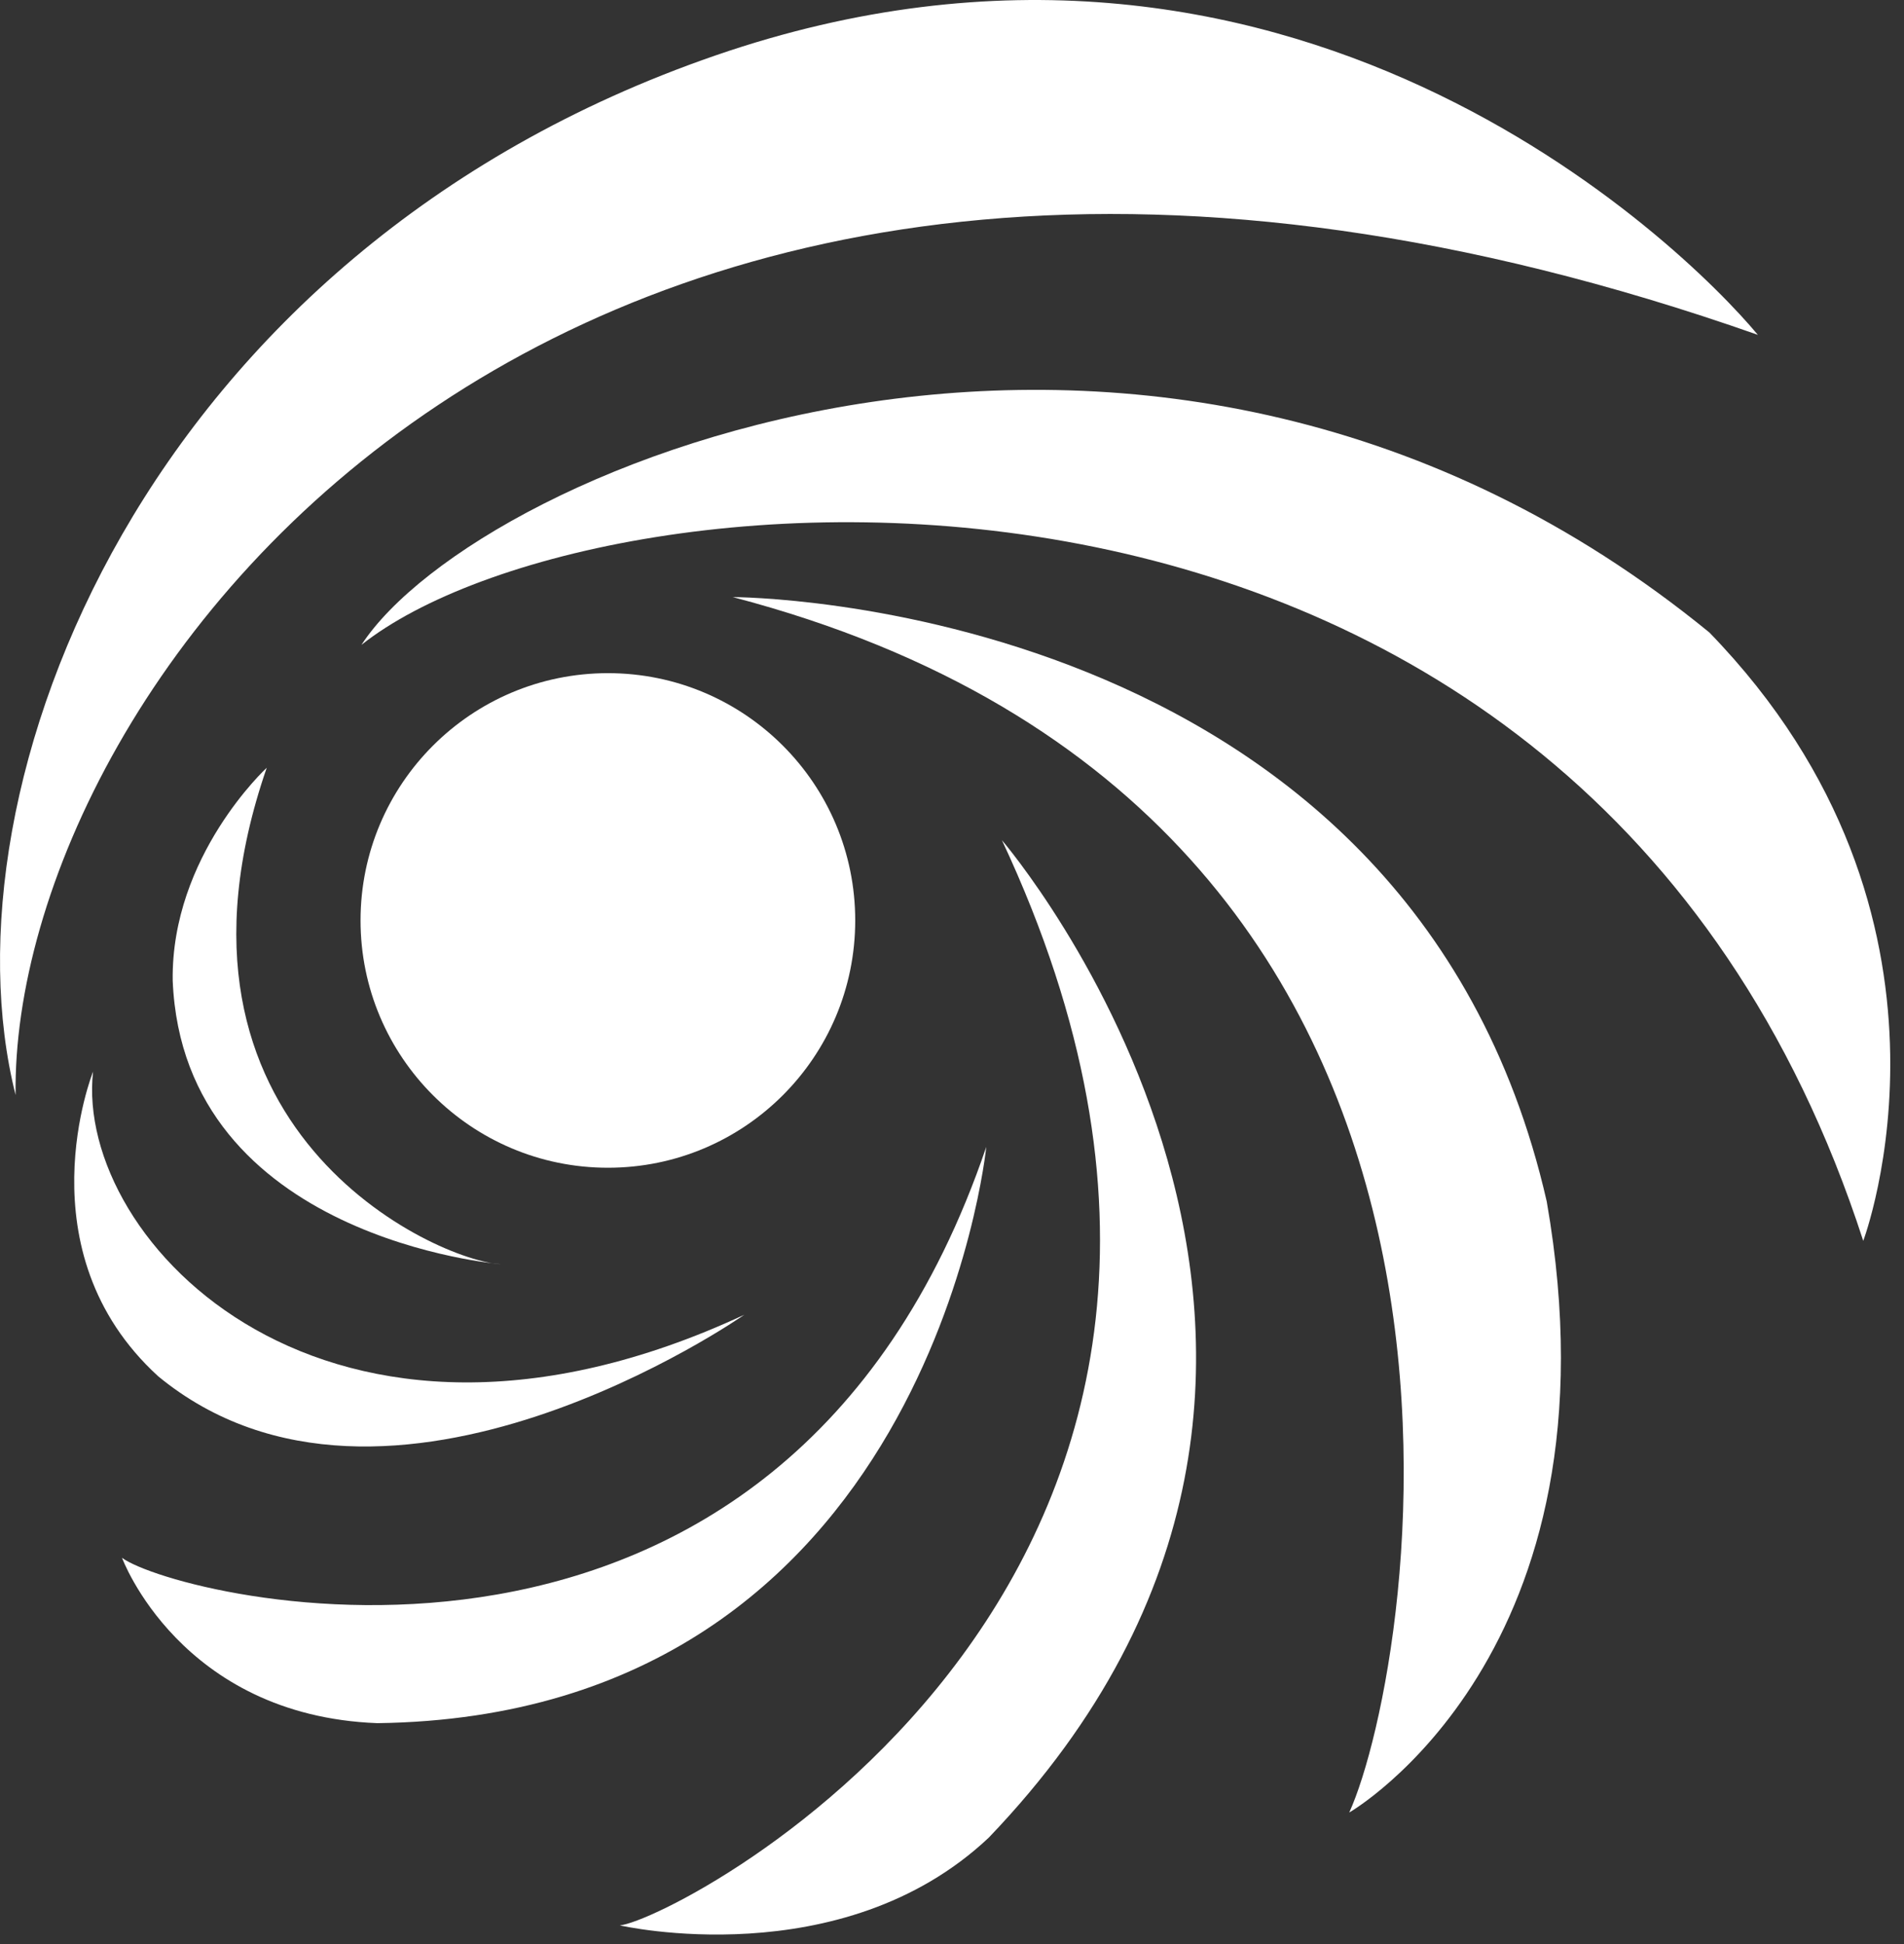 <svg width="47" height="48" viewBox="0 0 47 48" fill="none" xmlns="http://www.w3.org/2000/svg">
<rect x="0" y="0" width="47" height="48" fill="#333333" stroke="none"/>
<path d="M0.385 27.036C-1.519 19.468 3.553 6.237 17.658 1.37C31.764 -3.498 41.506 5.999 43.392 8.267C13.999 -2.069 0.245 16.971 0.385 27.036Z" fill="white"/>
<path d="M8.922 15.922C11.799 11.508 28.528 4.443 42.195 15.615C49.016 22.643 45.994 30.636 45.994 30.636C39.05 9.183 14.72 11.315 8.922 15.922Z" fill="white"/>
<path d="M18.088 14.742C18.088 14.742 34.774 14.738 38.181 29.664C40.131 40.829 33.306 44.75 33.306 44.75C34.914 41.213 38.672 20.131 18.088 14.742Z" fill="white"/>
<path d="M24.732 20.743C24.732 20.743 35.731 33.555 24.405 45.373C20.769 48.796 15.301 47.537 15.301 47.537C16.73 47.395 33.234 38.892 24.732 20.743Z" fill="white"/>
<path d="M24.346 28.316C24.346 28.316 22.944 42.362 9.315 42.544C4.446 42.358 3.012 38.462 3.012 38.462C4.37 39.463 19.274 43.249 24.346 28.316Z" fill="white"/>
<path d="M2.297 26.459C1.832 30.643 8.084 37.248 18.373 32.461C18.373 32.461 9.546 38.627 3.904 33.979C0.523 30.889 2.297 26.459 2.297 26.459Z" fill="white"/>
<path d="M6.584 18.957C3.502 27.881 10.802 31.146 12.371 31.213C12.371 31.213 4.522 30.592 4.263 24.207C4.222 21.132 6.583 18.957 6.583 18.957H6.584Z" fill="white"/>
<path d="M21.111 22.725C21.111 26.097 18.378 28.831 15.007 28.831C11.635 28.831 8.9 26.096 8.9 22.725C8.9 19.354 11.635 16.62 15.007 16.62C18.379 16.62 21.111 19.353 21.111 22.725Z" fill="white"/>
</svg>
